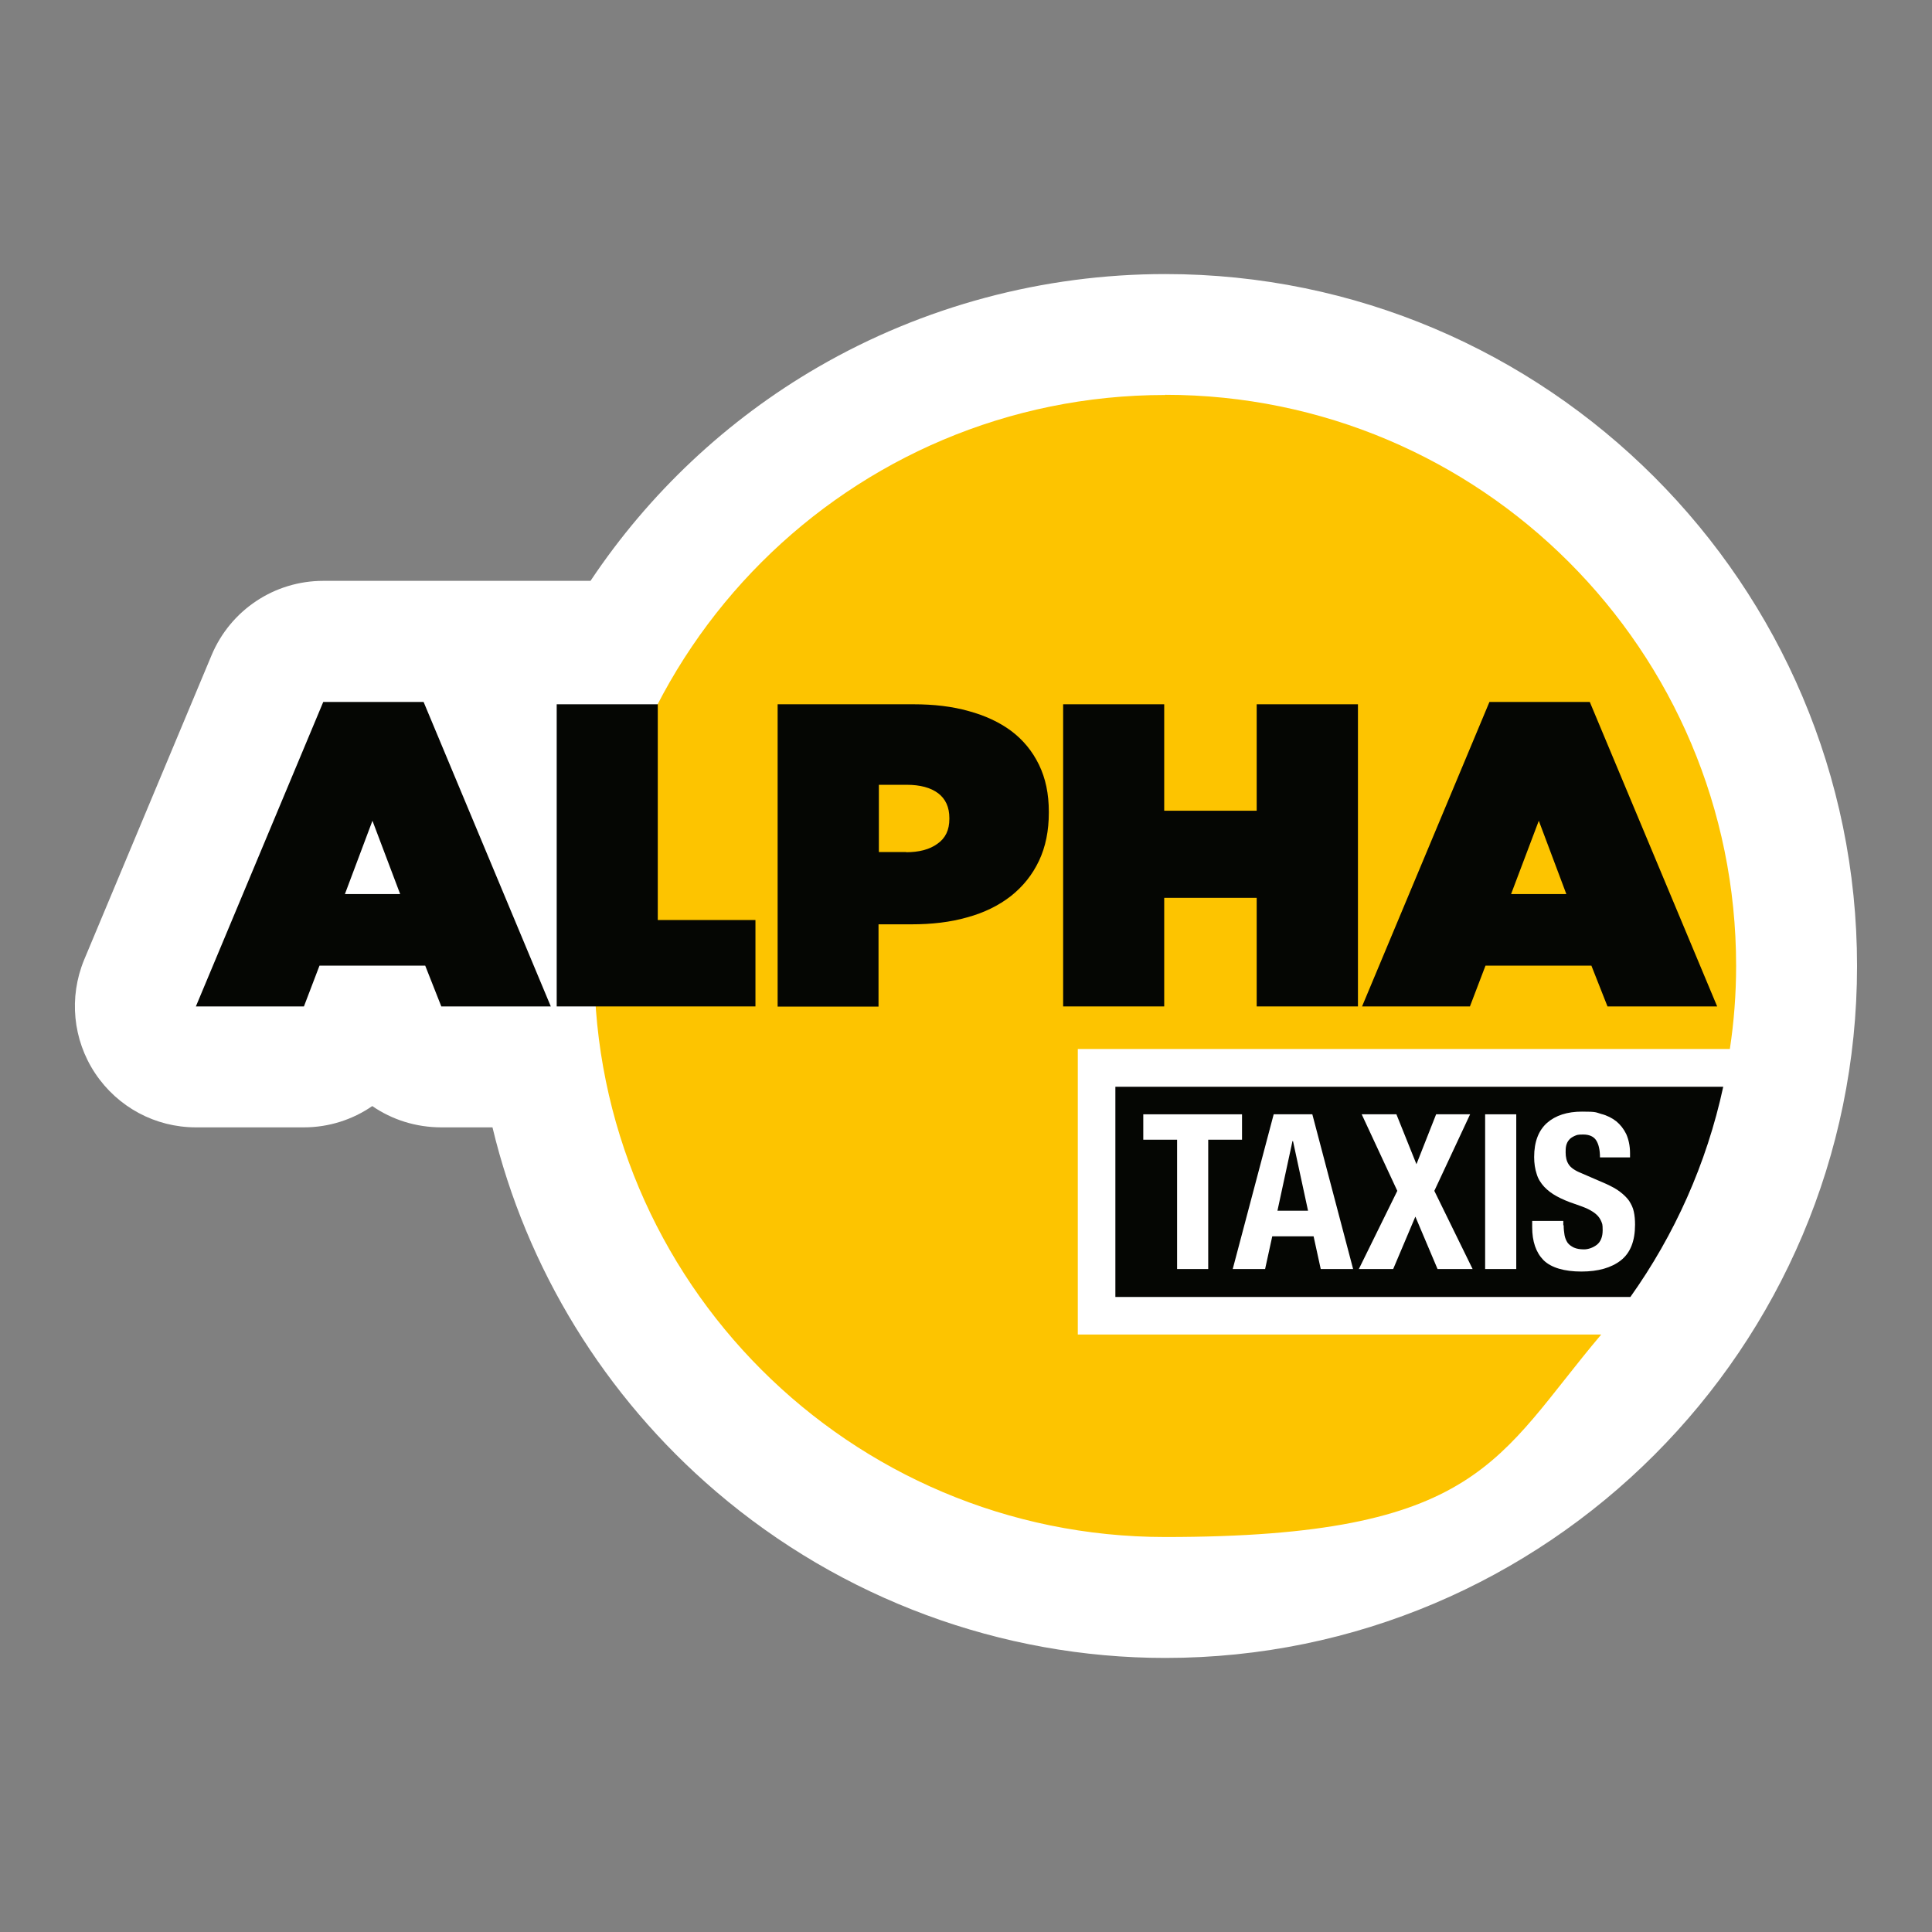 <?xml version="1.0" encoding="UTF-8"?> <svg xmlns="http://www.w3.org/2000/svg" id="Calque_1" version="1.1" viewBox="0 0 1080 1080"><rect x="0" y="0" width="1080" height="1080" fill="#808080" stroke="none"/><defs><style> .st0, .st1 { fill: #050603; } .st2 { fill: #fff; } .st1, .st3 { fill-rule: evenodd; } .st3 { fill: #fdc400; } </style></defs><path class="st2" d="M651.4,926.8c-91.7,0-180.9-33-251-92.9-62.4-53.3-106.2-124.8-125.1-203.7h-28.6c-14.2,0-27.6-4.3-38.6-11.9-11,7.6-24.3,11.9-38.2,11.9h-60.4c-22.7,0-43.7-11.3-56.3-30.2-12.5-18.8-14.8-42.5-6.2-63.4l71.3-170.4c10.6-25.2,35.1-41.5,62.4-41.5h149.4c32.7-49,76.3-90,127.2-119.5,58.7-34,125.8-52,194.1-52,213.3,0,386.7,173.5,386.7,386.8s-173.5,386.8-386.7,386.8h0Z"></path><g><path class="st1" d="M623.5,725h287.9c24.6-34.6,42.6-74.4,51.9-117.5h-339.8v117.5Z"></path><g><path class="st2" d="M694.3,637.1h-18.9v72.3h-17.4v-72.3h-18.9v-14.2h55.2v14.2Z"></path><path class="st2" d="M733.6,622.9l22.8,86.5h-18.1l-4-18.3h-23.1l-4,18.3h-18.1l22.9-86.5h21.6ZM731.2,676.8l-8.4-38.9h-.3l-8.4,38.9h17Z"></path><path class="st2" d="M780.6,622.9l11.2,27.9,11-27.9h19l-20,42.8,21.4,43.7h-19.6l-12.4-29.3-12.4,29.3h-19.2l21.5-43.7-19.9-42.8h19.3Z"></path><path class="st2" d="M830.2,622.9h17.4v86.5h-17.4v-86.5Z"></path><path class="st2" d="M874.1,684.9c0,2,.2,3.9.5,5.6.3,1.6.9,3,1.7,4.2.9,1.2,2.1,2,3.5,2.7,1.6.7,3.4,1,5.7,1s5-.9,7.2-2.6c2.1-1.7,3.2-4.4,3.2-8.1s-.3-3.6-.8-5c-.6-1.4-1.5-2.7-2.6-3.7-1.3-1.2-2.9-2.2-4.9-3.2-1.9-.9-4.4-1.8-7.3-2.8-3.9-1.3-7.2-2.7-10.1-4.3-2.8-1.5-5.1-3.3-7-5.3-1.9-2.1-3.4-4.4-4.2-7.2-.9-2.7-1.4-5.9-1.4-9.4,0-8.6,2.5-14.9,7.2-19.1,4.8-4.2,11.3-6.3,19.6-6.3s7.5.4,10.7,1.3c3.2.8,6.1,2.3,8.4,4.1,2.3,1.9,4.2,4.3,5.6,7.2,1.3,3,2.1,6.5,2.1,10.6v2.4h-16.8c0-4.1-.7-7.3-2.1-9.5-1.4-2.2-3.9-3.3-7.3-3.3s-3.5.3-4.8.8c-1.3.6-2.4,1.3-3.1,2.2-.8.9-1.3,2-1.6,3.2-.3,1.3-.3,2.5-.3,3.8,0,2.6.5,4.9,1.7,6.7,1.1,1.8,3.5,3.5,7.3,5l13.4,5.8c3.3,1.5,6.1,3,8.1,4.6,2.1,1.6,3.8,3.3,5,5,1.2,1.9,2.2,3.9,2.6,6,.5,2.2.7,4.6.7,7.3,0,9.1-2.6,15.8-8,20-5.3,4.1-12.6,6.2-22,6.2s-16.9-2.1-21.2-6.4c-4.2-4.3-6.3-10.4-6.3-18.4v-3.5h17.4v2.5Z"></path></g><path class="st3" d="M651.4,220.8c-176.3,0-319.2,142.9-319.2,319.2s142.9,319.2,319.2,319.2,185.2-44,243.7-113.2h-292.6v-159.6h364.5c2.3-15.1,3.5-30.7,3.5-46.5,0-176.3-142.9-319.2-319.2-319.2Z"></path><path class="st0" d="M180.7,392.4h56.1l71.1,170.2h-61.2l-9-22.8h-59.1l-8.7,22.8h-60.4l71.2-170.2ZM223.7,499.8l-15.5-41-15.4,41h30.9Z"></path><path class="st0" d="M311.2,393.7h56.5v120.6h54.6v48.3h-111.1v-168.9Z"></path><path class="st0" d="M434.7,393.7h76.1c11.2,0,21.5,1.2,30.7,3.8,9.2,2.5,17.2,6.2,23.9,11.2,6.6,5,11.7,11.2,15.4,18.8,3.7,7.6,5.5,16.3,5.5,26.3v.5c0,10.1-1.8,19.1-5.5,26.9-3.7,7.8-8.9,14.3-15.7,19.7-6.8,5.3-14.9,9.3-24.4,11.9-9.4,2.7-19.8,3.9-31.2,3.9h-18.4v46h-56.4v-168.9ZM506.5,476.4c7.2,0,13.1-1.5,17.5-4.7,4.5-3.1,6.7-7.7,6.7-13.9v-.5c0-6.1-2.1-10.7-6.3-13.9-4.2-3.1-10-4.7-17.6-4.7h-15.5v37.6h15.3Z"></path><path class="st0" d="M594.3,393.7h56.5v59.5h51.7v-59.5h56.6v168.9h-56.6v-60.7h-51.7v60.7h-56.5v-168.9Z"></path><path class="st0" d="M832.7,392.4h56l71.2,170.2h-61.3l-9-22.8h-59.2l-8.7,22.8h-60.3l71.2-170.2ZM875.6,499.8l-15.4-41-15.5,41h30.9Z"></path></g></svg> 